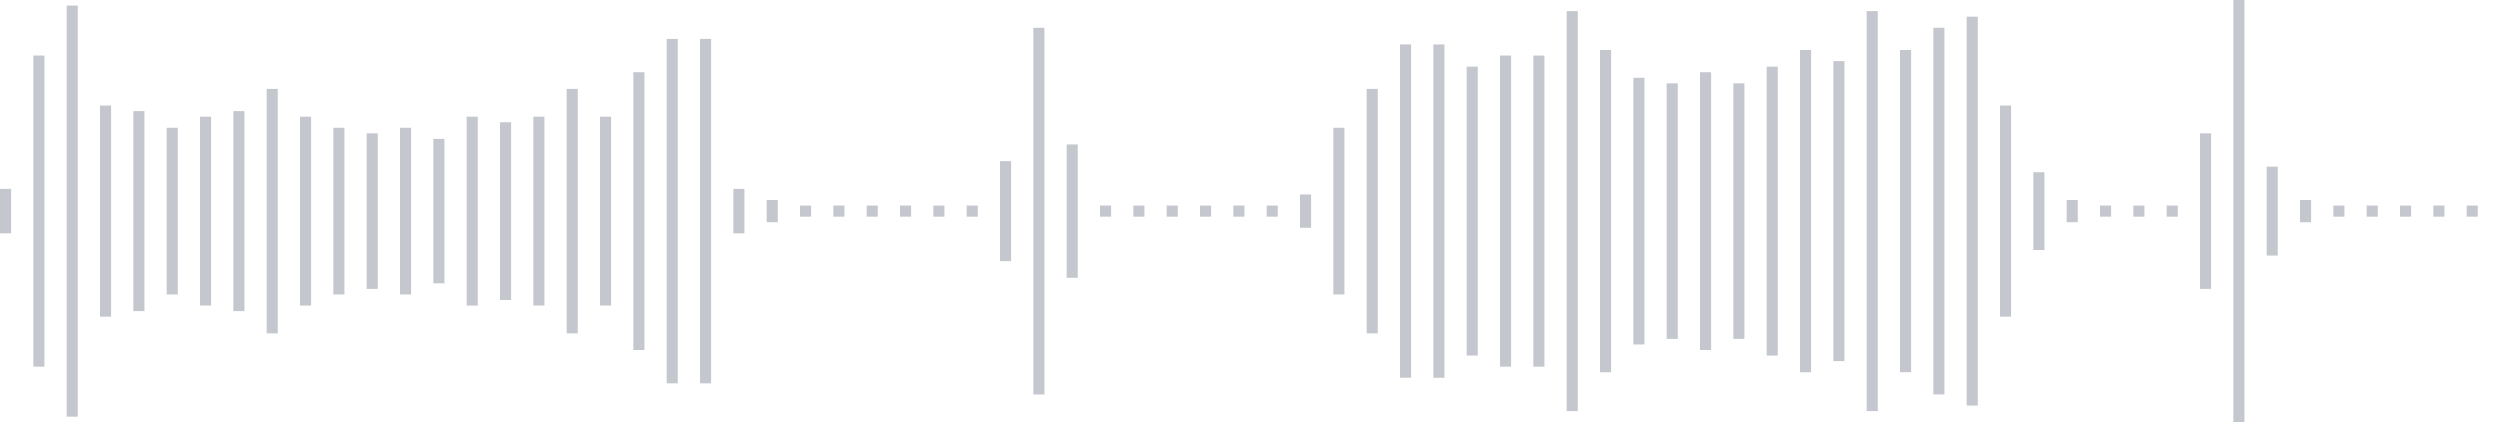 <svg xmlns="http://www.w3.org/2000/svg" xmlns:xlink="http://www.w3/org/1999/xlink" viewBox="0 0 225 38" preserveAspectRatio="none" width="100%" height="100%" fill="#C4C8CE"><g id="waveform-6811e25c-ae26-4f5c-9744-fcfa7d074b1a"><rect x="0" y="17.0" width="1" height="4"/><rect x="3" y="5.0" width="1" height="28"/><rect x="6" y="0.5" width="1" height="37"/><rect x="9" y="9.5" width="1" height="19"/><rect x="12" y="10.0" width="1" height="18"/><rect x="15" y="11.5" width="1" height="15"/><rect x="18" y="10.5" width="1" height="17"/><rect x="21" y="10.0" width="1" height="18"/><rect x="24" y="8.0" width="1" height="22"/><rect x="27" y="10.5" width="1" height="17"/><rect x="30" y="11.5" width="1" height="15"/><rect x="33" y="12.0" width="1" height="14"/><rect x="36" y="11.5" width="1" height="15"/><rect x="39" y="12.5" width="1" height="13"/><rect x="42" y="10.5" width="1" height="17"/><rect x="45" y="11.0" width="1" height="16"/><rect x="48" y="10.5" width="1" height="17"/><rect x="51" y="8.0" width="1" height="22"/><rect x="54" y="10.5" width="1" height="17"/><rect x="57" y="6.5" width="1" height="25"/><rect x="60" y="3.5" width="1" height="31"/><rect x="63" y="3.5" width="1" height="31"/><rect x="66" y="17.0" width="1" height="4"/><rect x="69" y="18.0" width="1" height="2"/><rect x="72" y="18.5" width="1" height="1"/><rect x="75" y="18.5" width="1" height="1"/><rect x="78" y="18.5" width="1" height="1"/><rect x="81" y="18.5" width="1" height="1"/><rect x="84" y="18.5" width="1" height="1"/><rect x="87" y="18.5" width="1" height="1"/><rect x="90" y="14.5" width="1" height="9"/><rect x="93" y="2.5" width="1" height="33"/><rect x="96" y="13.0" width="1" height="12"/><rect x="99" y="18.5" width="1" height="1"/><rect x="102" y="18.5" width="1" height="1"/><rect x="105" y="18.5" width="1" height="1"/><rect x="108" y="18.5" width="1" height="1"/><rect x="111" y="18.5" width="1" height="1"/><rect x="114" y="18.5" width="1" height="1"/><rect x="117" y="17.5" width="1" height="3"/><rect x="120" y="11.5" width="1" height="15"/><rect x="123" y="8.0" width="1" height="22"/><rect x="126" y="4.0" width="1" height="30"/><rect x="129" y="4.0" width="1" height="30"/><rect x="132" y="6.0" width="1" height="26"/><rect x="135" y="5.0" width="1" height="28"/><rect x="138" y="5.0" width="1" height="28"/><rect x="141" y="1.0" width="1" height="36"/><rect x="144" y="4.5" width="1" height="29"/><rect x="147" y="7.0" width="1" height="24"/><rect x="150" y="7.5" width="1" height="23"/><rect x="153" y="6.5" width="1" height="25"/><rect x="156" y="7.5" width="1" height="23"/><rect x="159" y="6.0" width="1" height="26"/><rect x="162" y="4.5" width="1" height="29"/><rect x="165" y="5.5" width="1" height="27"/><rect x="168" y="1.0" width="1" height="36"/><rect x="171" y="4.5" width="1" height="29"/><rect x="174" y="2.5" width="1" height="33"/><rect x="177" y="1.5" width="1" height="35"/><rect x="180" y="9.5" width="1" height="19"/><rect x="183" y="15.5" width="1" height="7"/><rect x="186" y="18.0" width="1" height="2"/><rect x="189" y="18.5" width="1" height="1"/><rect x="192" y="18.5" width="1" height="1"/><rect x="195" y="18.5" width="1" height="1"/><rect x="198" y="12.0" width="1" height="14"/><rect x="201" y="0.0" width="1" height="38"/><rect x="204" y="15.0" width="1" height="8"/><rect x="207" y="18.0" width="1" height="2"/><rect x="210" y="18.5" width="1" height="1"/><rect x="213" y="18.5" width="1" height="1"/><rect x="216" y="18.5" width="1" height="1"/><rect x="219" y="18.5" width="1" height="1"/><rect x="222" y="18.5" width="1" height="1"/></g></svg>
